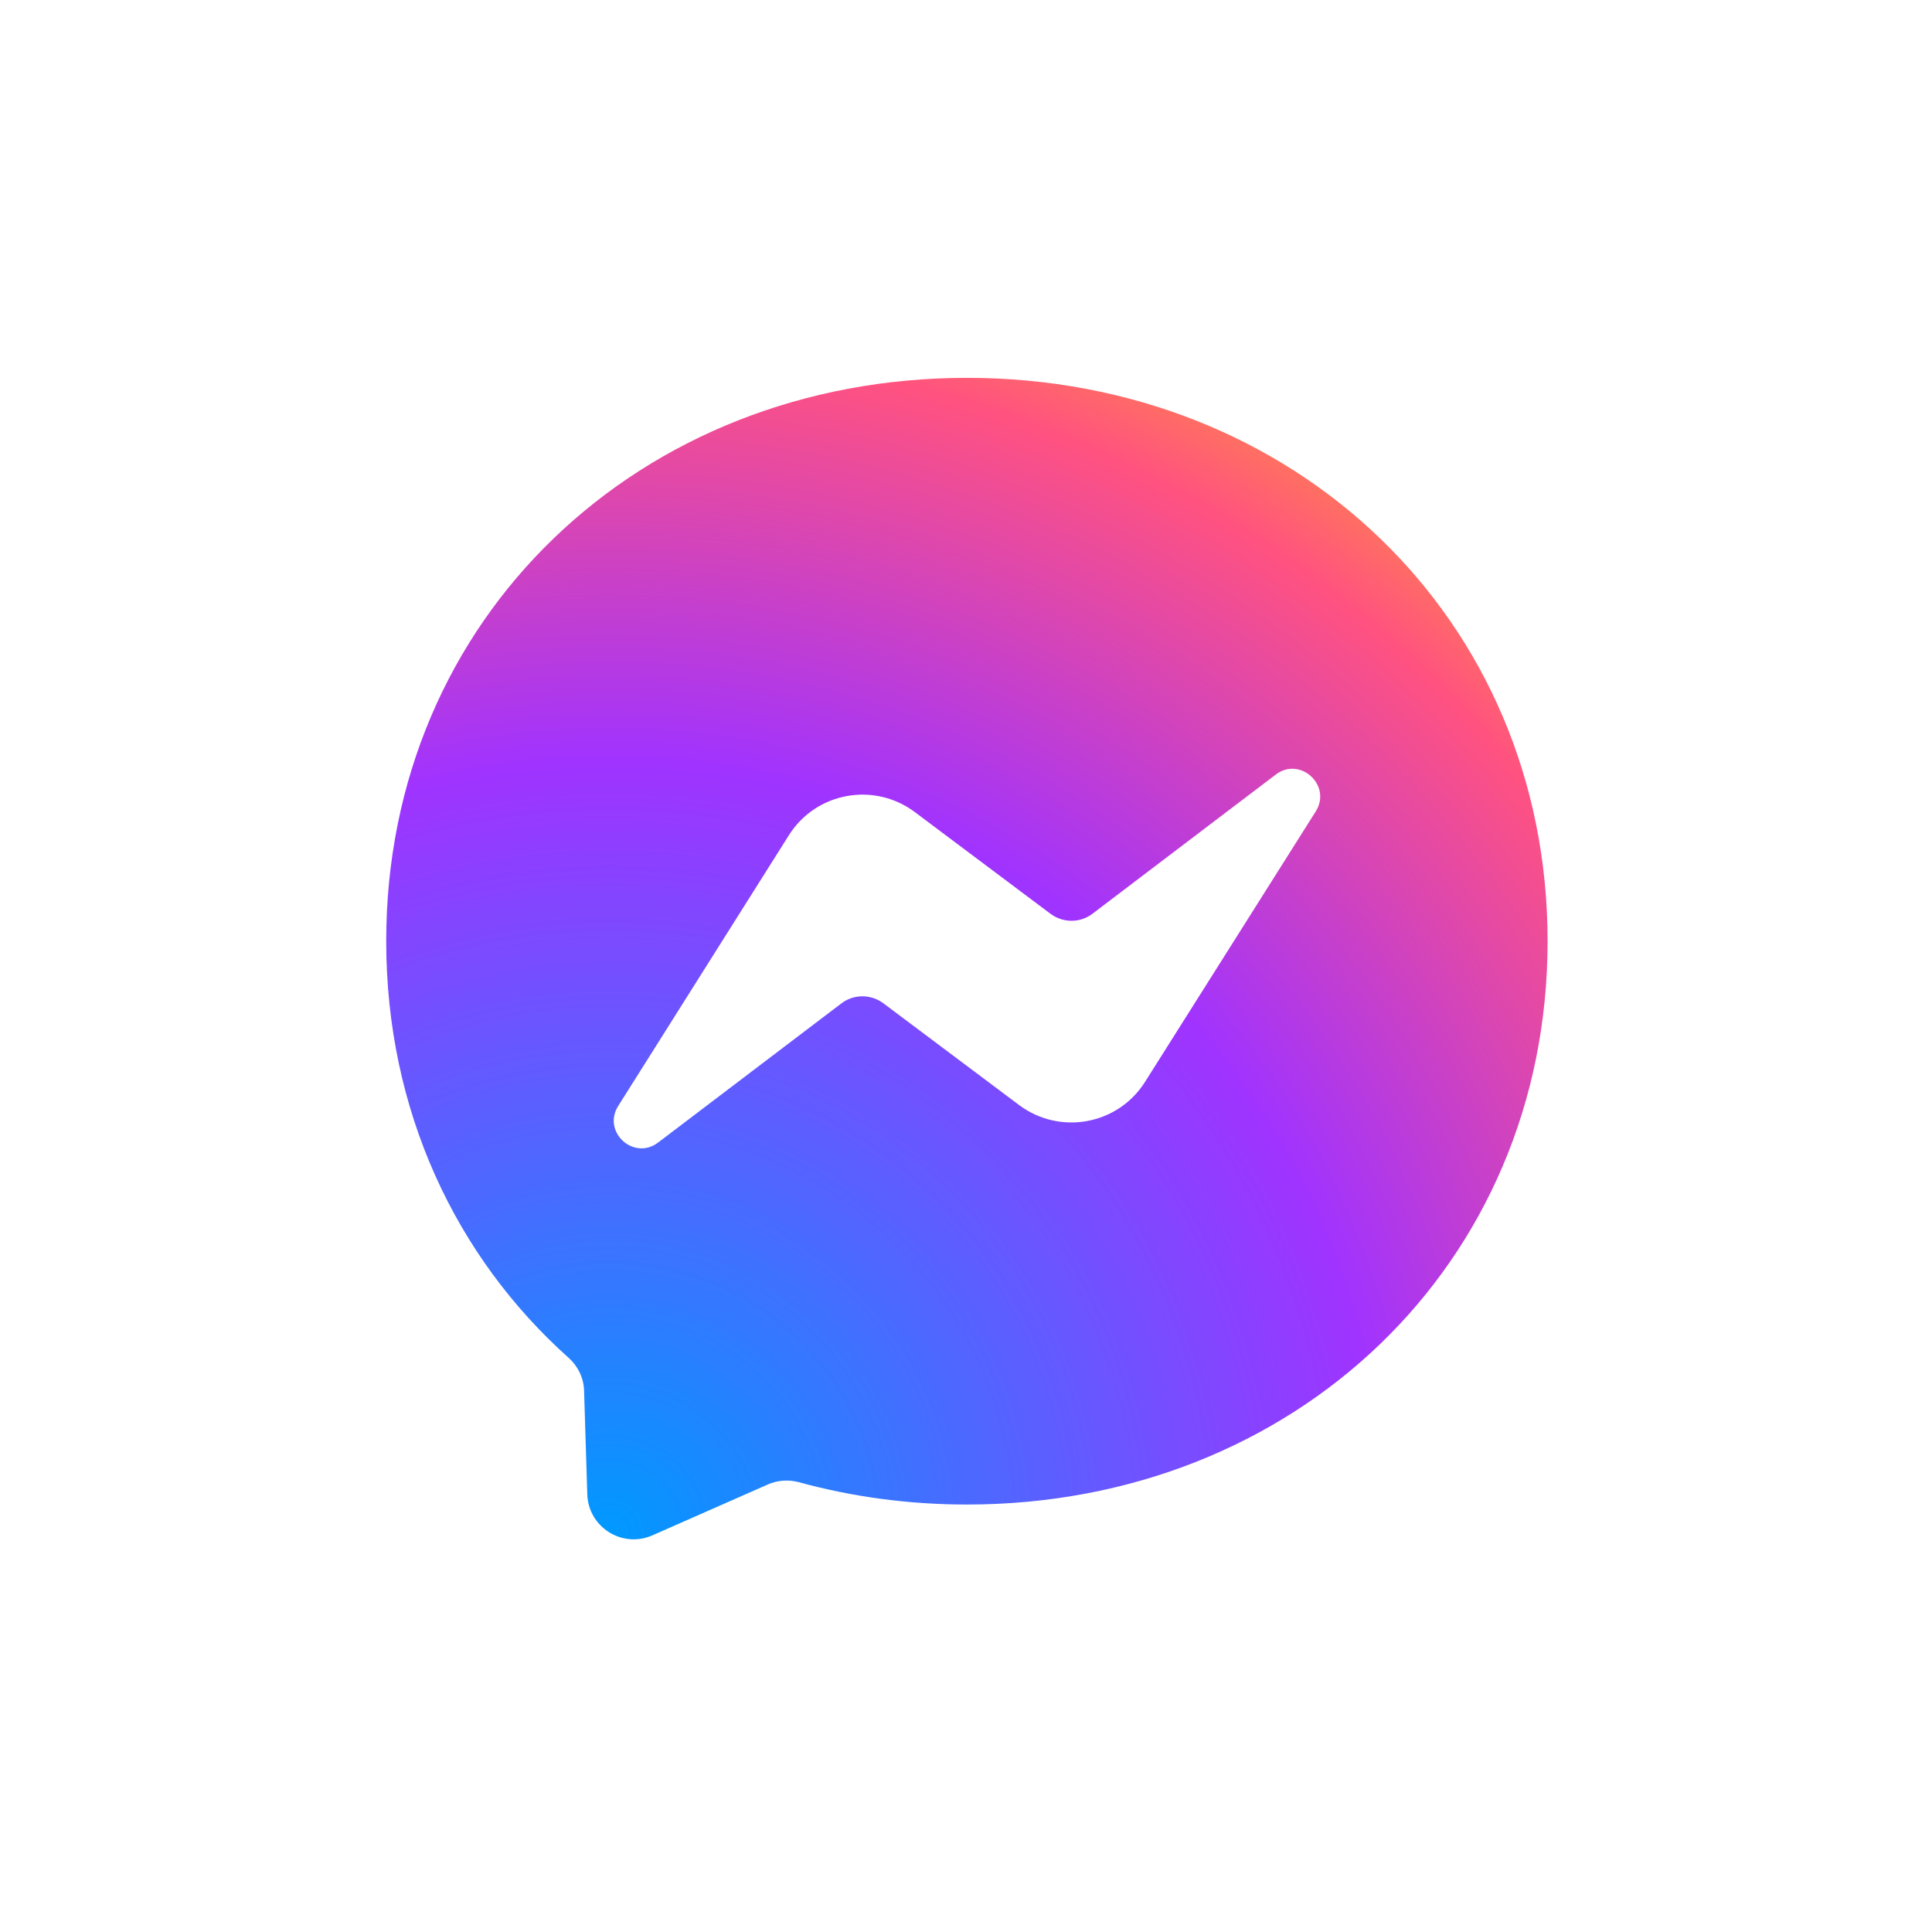 <svg width="94" height="94" viewBox="0 0 94 94" fill="none" xmlns="http://www.w3.org/2000/svg">
<rect x="0" y="0" width="94" height="94" fill="#333333" stroke="none"/>
<rect width="94" height="94" transform="matrix(1 0 0 -1 0 94)" fill="white"/>
<path fill-rule="evenodd" clip-rule="evenodd" d="M18.791 45.79C18.791 30.046 31.131 18.384 47.044 18.384C62.958 18.384 75.297 30.053 75.297 45.797C75.297 61.541 62.958 73.202 47.044 73.202C44.183 73.202 41.443 72.821 38.865 72.115C38.363 71.98 37.827 72.016 37.353 72.228L31.745 74.7C30.276 75.35 28.623 74.304 28.574 72.701L28.418 67.672C28.404 67.05 28.122 66.471 27.662 66.061C22.167 61.145 18.791 54.026 18.791 45.79ZM38.38 40.641L30.08 53.807C29.282 55.071 30.836 56.491 32.023 55.587L40.936 48.82C41.537 48.361 42.37 48.361 42.978 48.813L49.582 53.764C51.567 55.248 54.392 54.732 55.713 52.634L64.019 39.475C64.81 38.211 63.256 36.784 62.07 37.688L53.156 44.455C52.555 44.914 51.722 44.914 51.114 44.462L44.51 39.511C42.526 38.027 39.7 38.543 38.38 40.641Z" fill="url(#paint0_radial_3375_41506)"/>
<defs>
<radialGradient id="paint0_radial_3375_41506" cx="0" cy="0" r="1" gradientUnits="userSpaceOnUse" gradientTransform="translate(29.668 74.577) scale(61.592 61.591)">
<stop stop-color="#0099FF"/>
<stop offset="0.61" stop-color="#A033FF"/>
<stop offset="0.935" stop-color="#FF5280"/>
<stop offset="1" stop-color="#FF7061"/>
</radialGradient>
</defs>
</svg>
